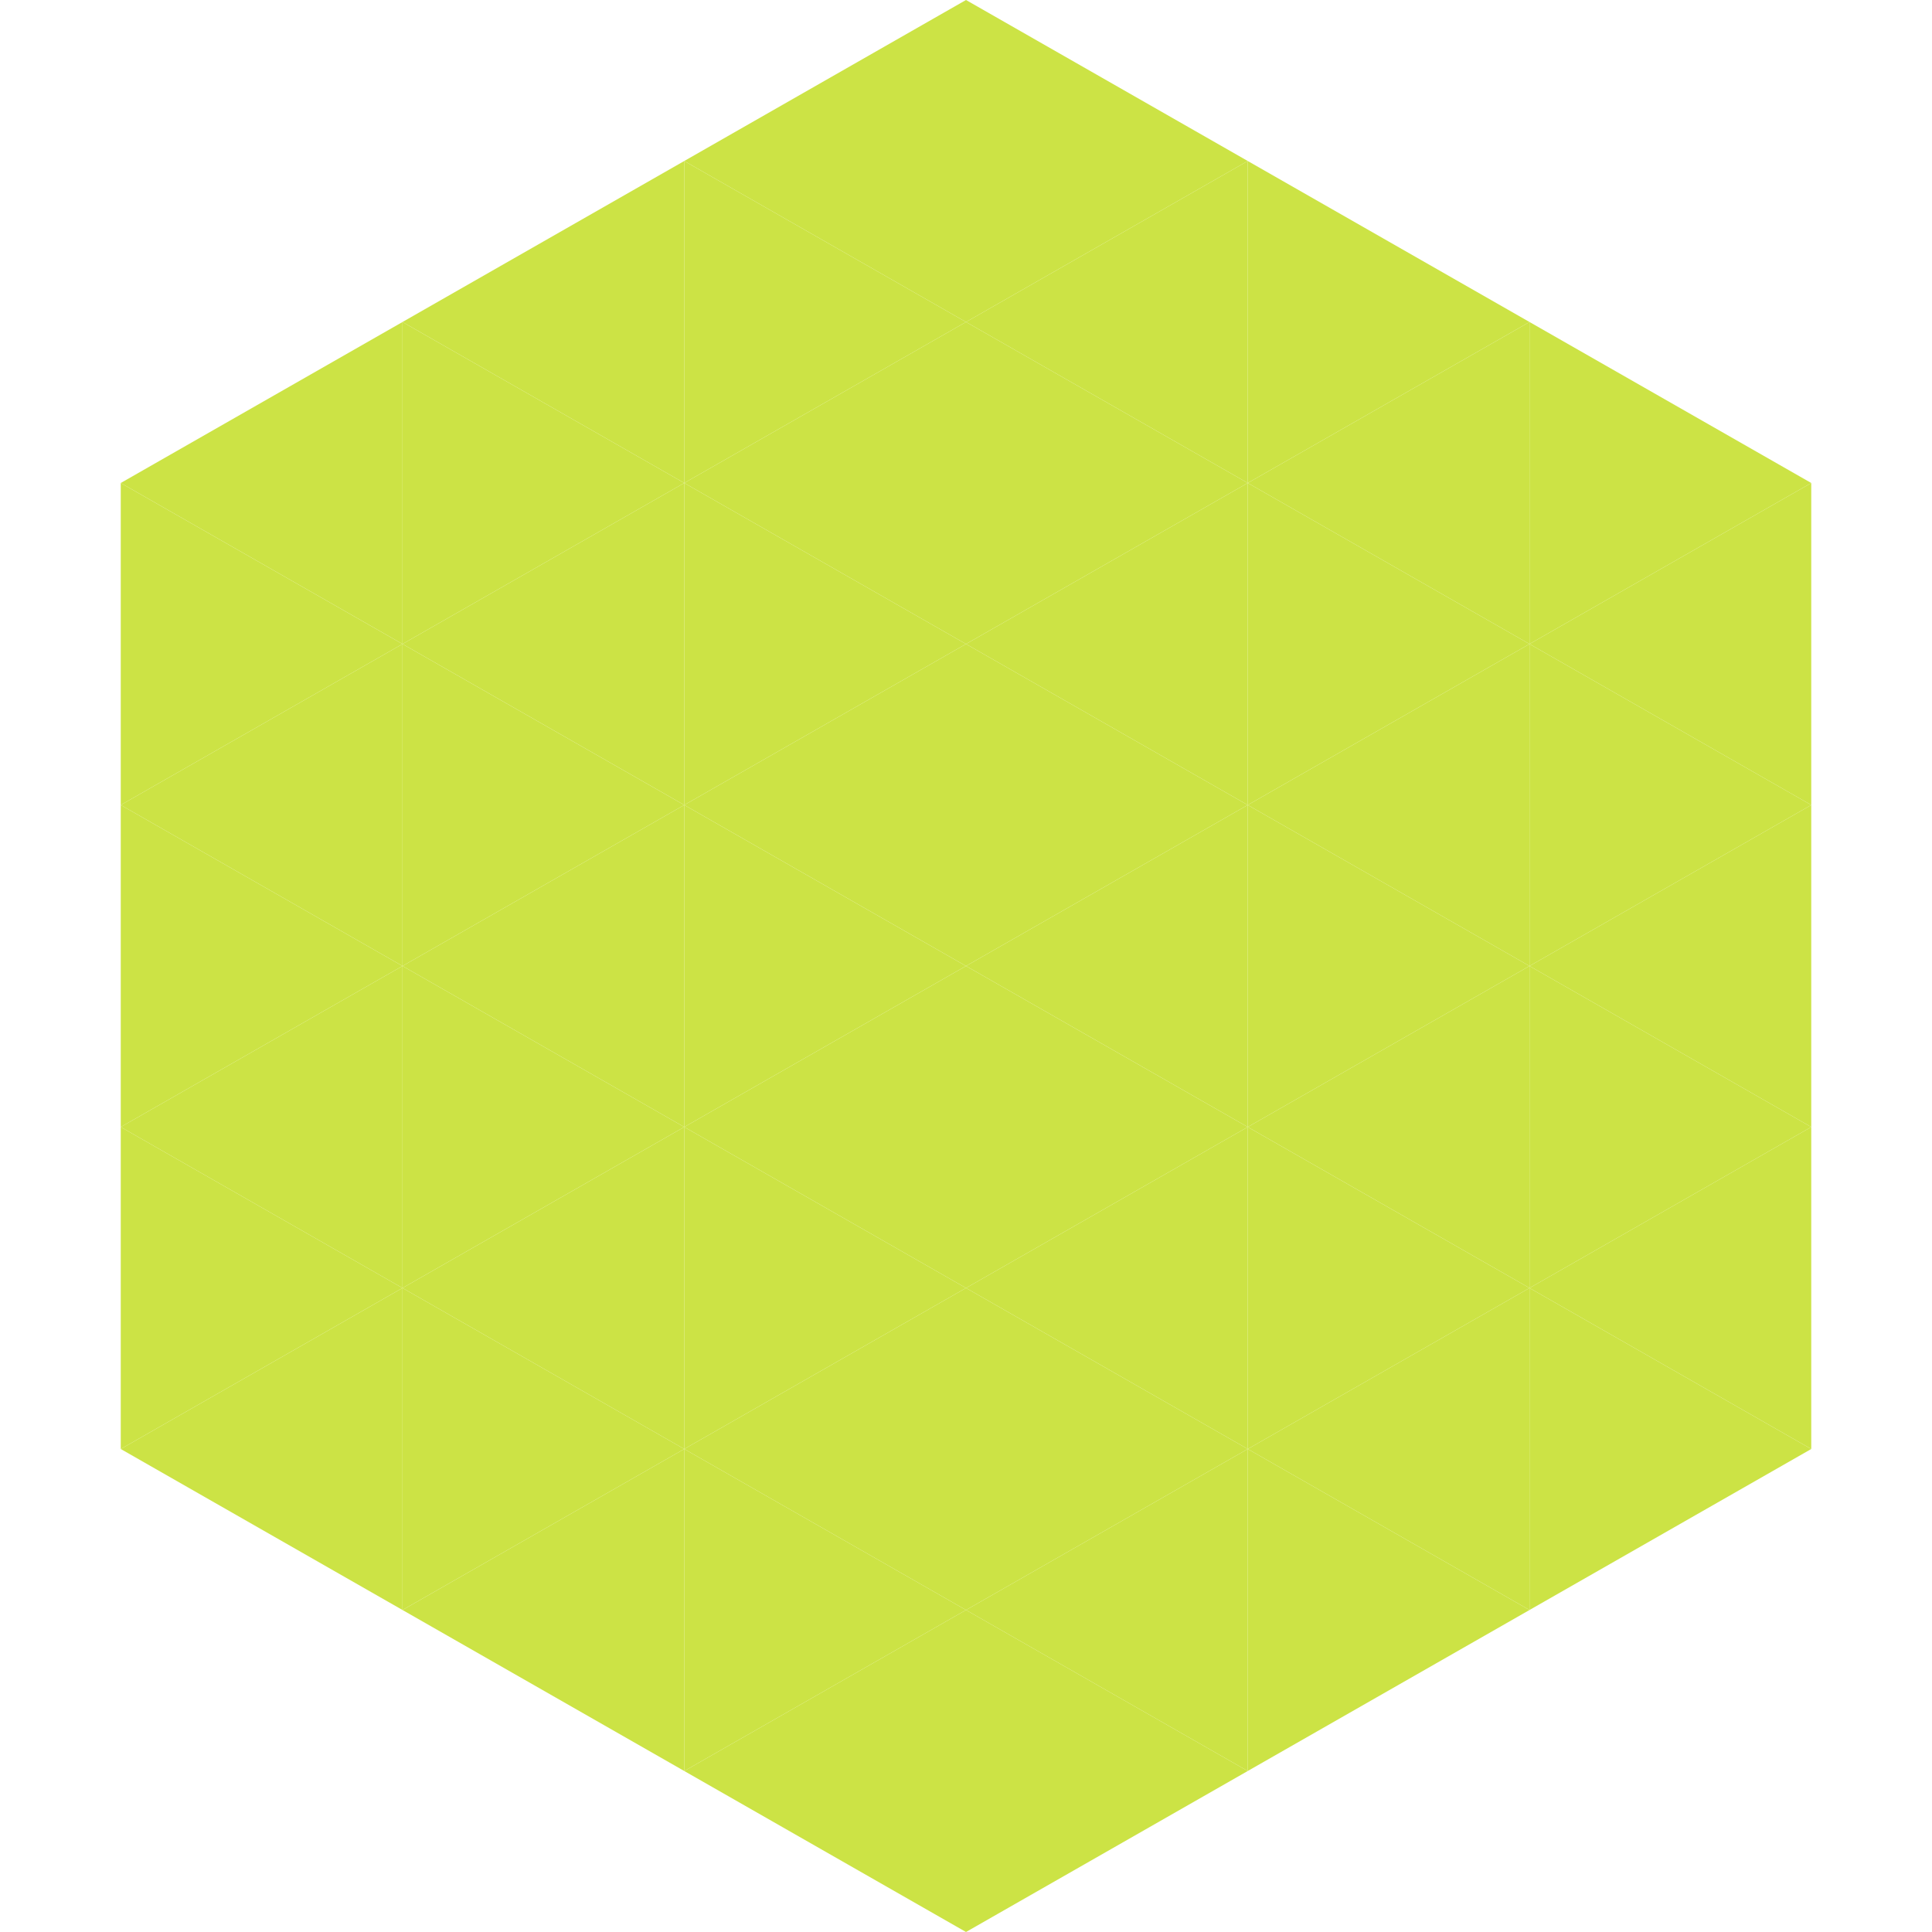 <?xml version="1.0"?>
<!-- Generated by SVGo -->
<svg width="240" height="240"
     xmlns="http://www.w3.org/2000/svg"
     xmlns:xlink="http://www.w3.org/1999/xlink">
<polygon points="50,40 15,60 50,80" style="fill:rgb(204,227,69)" />
<polygon points="190,40 225,60 190,80" style="fill:rgb(204,227,69)" />
<polygon points="15,60 50,80 15,100" style="fill:rgb(204,227,69)" />
<polygon points="225,60 190,80 225,100" style="fill:rgb(204,227,69)" />
<polygon points="50,80 15,100 50,120" style="fill:rgb(204,227,69)" />
<polygon points="190,80 225,100 190,120" style="fill:rgb(204,227,69)" />
<polygon points="15,100 50,120 15,140" style="fill:rgb(204,227,69)" />
<polygon points="225,100 190,120 225,140" style="fill:rgb(204,227,69)" />
<polygon points="50,120 15,140 50,160" style="fill:rgb(204,227,69)" />
<polygon points="190,120 225,140 190,160" style="fill:rgb(204,227,69)" />
<polygon points="15,140 50,160 15,180" style="fill:rgb(204,227,69)" />
<polygon points="225,140 190,160 225,180" style="fill:rgb(204,227,69)" />
<polygon points="50,160 15,180 50,200" style="fill:rgb(204,227,69)" />
<polygon points="190,160 225,180 190,200" style="fill:rgb(204,227,69)" />
<polygon points="15,180 50,200 15,220" style="fill:rgb(255,255,255); fill-opacity:0" />
<polygon points="225,180 190,200 225,220" style="fill:rgb(255,255,255); fill-opacity:0" />
<polygon points="50,0 85,20 50,40" style="fill:rgb(255,255,255); fill-opacity:0" />
<polygon points="190,0 155,20 190,40" style="fill:rgb(255,255,255); fill-opacity:0" />
<polygon points="85,20 50,40 85,60" style="fill:rgb(204,227,69)" />
<polygon points="155,20 190,40 155,60" style="fill:rgb(204,227,69)" />
<polygon points="50,40 85,60 50,80" style="fill:rgb(204,227,69)" />
<polygon points="190,40 155,60 190,80" style="fill:rgb(204,227,69)" />
<polygon points="85,60 50,80 85,100" style="fill:rgb(204,227,69)" />
<polygon points="155,60 190,80 155,100" style="fill:rgb(204,227,69)" />
<polygon points="50,80 85,100 50,120" style="fill:rgb(204,227,69)" />
<polygon points="190,80 155,100 190,120" style="fill:rgb(204,227,69)" />
<polygon points="85,100 50,120 85,140" style="fill:rgb(204,227,69)" />
<polygon points="155,100 190,120 155,140" style="fill:rgb(204,227,69)" />
<polygon points="50,120 85,140 50,160" style="fill:rgb(204,227,69)" />
<polygon points="190,120 155,140 190,160" style="fill:rgb(204,227,69)" />
<polygon points="85,140 50,160 85,180" style="fill:rgb(204,227,69)" />
<polygon points="155,140 190,160 155,180" style="fill:rgb(204,227,69)" />
<polygon points="50,160 85,180 50,200" style="fill:rgb(204,227,69)" />
<polygon points="190,160 155,180 190,200" style="fill:rgb(204,227,69)" />
<polygon points="85,180 50,200 85,220" style="fill:rgb(204,227,69)" />
<polygon points="155,180 190,200 155,220" style="fill:rgb(204,227,69)" />
<polygon points="120,0 85,20 120,40" style="fill:rgb(204,227,69)" />
<polygon points="120,0 155,20 120,40" style="fill:rgb(204,227,69)" />
<polygon points="85,20 120,40 85,60" style="fill:rgb(204,227,69)" />
<polygon points="155,20 120,40 155,60" style="fill:rgb(204,227,69)" />
<polygon points="120,40 85,60 120,80" style="fill:rgb(204,227,69)" />
<polygon points="120,40 155,60 120,80" style="fill:rgb(204,227,69)" />
<polygon points="85,60 120,80 85,100" style="fill:rgb(204,227,69)" />
<polygon points="155,60 120,80 155,100" style="fill:rgb(204,227,69)" />
<polygon points="120,80 85,100 120,120" style="fill:rgb(204,227,69)" />
<polygon points="120,80 155,100 120,120" style="fill:rgb(204,227,69)" />
<polygon points="85,100 120,120 85,140" style="fill:rgb(204,227,69)" />
<polygon points="155,100 120,120 155,140" style="fill:rgb(204,227,69)" />
<polygon points="120,120 85,140 120,160" style="fill:rgb(204,227,69)" />
<polygon points="120,120 155,140 120,160" style="fill:rgb(204,227,69)" />
<polygon points="85,140 120,160 85,180" style="fill:rgb(204,227,69)" />
<polygon points="155,140 120,160 155,180" style="fill:rgb(204,227,69)" />
<polygon points="120,160 85,180 120,200" style="fill:rgb(204,227,69)" />
<polygon points="120,160 155,180 120,200" style="fill:rgb(204,227,69)" />
<polygon points="85,180 120,200 85,220" style="fill:rgb(204,227,69)" />
<polygon points="155,180 120,200 155,220" style="fill:rgb(204,227,69)" />
<polygon points="120,200 85,220 120,240" style="fill:rgb(204,227,69)" />
<polygon points="120,200 155,220 120,240" style="fill:rgb(204,227,69)" />
<polygon points="85,220 120,240 85,260" style="fill:rgb(255,255,255); fill-opacity:0" />
<polygon points="155,220 120,240 155,260" style="fill:rgb(255,255,255); fill-opacity:0" />
</svg>
